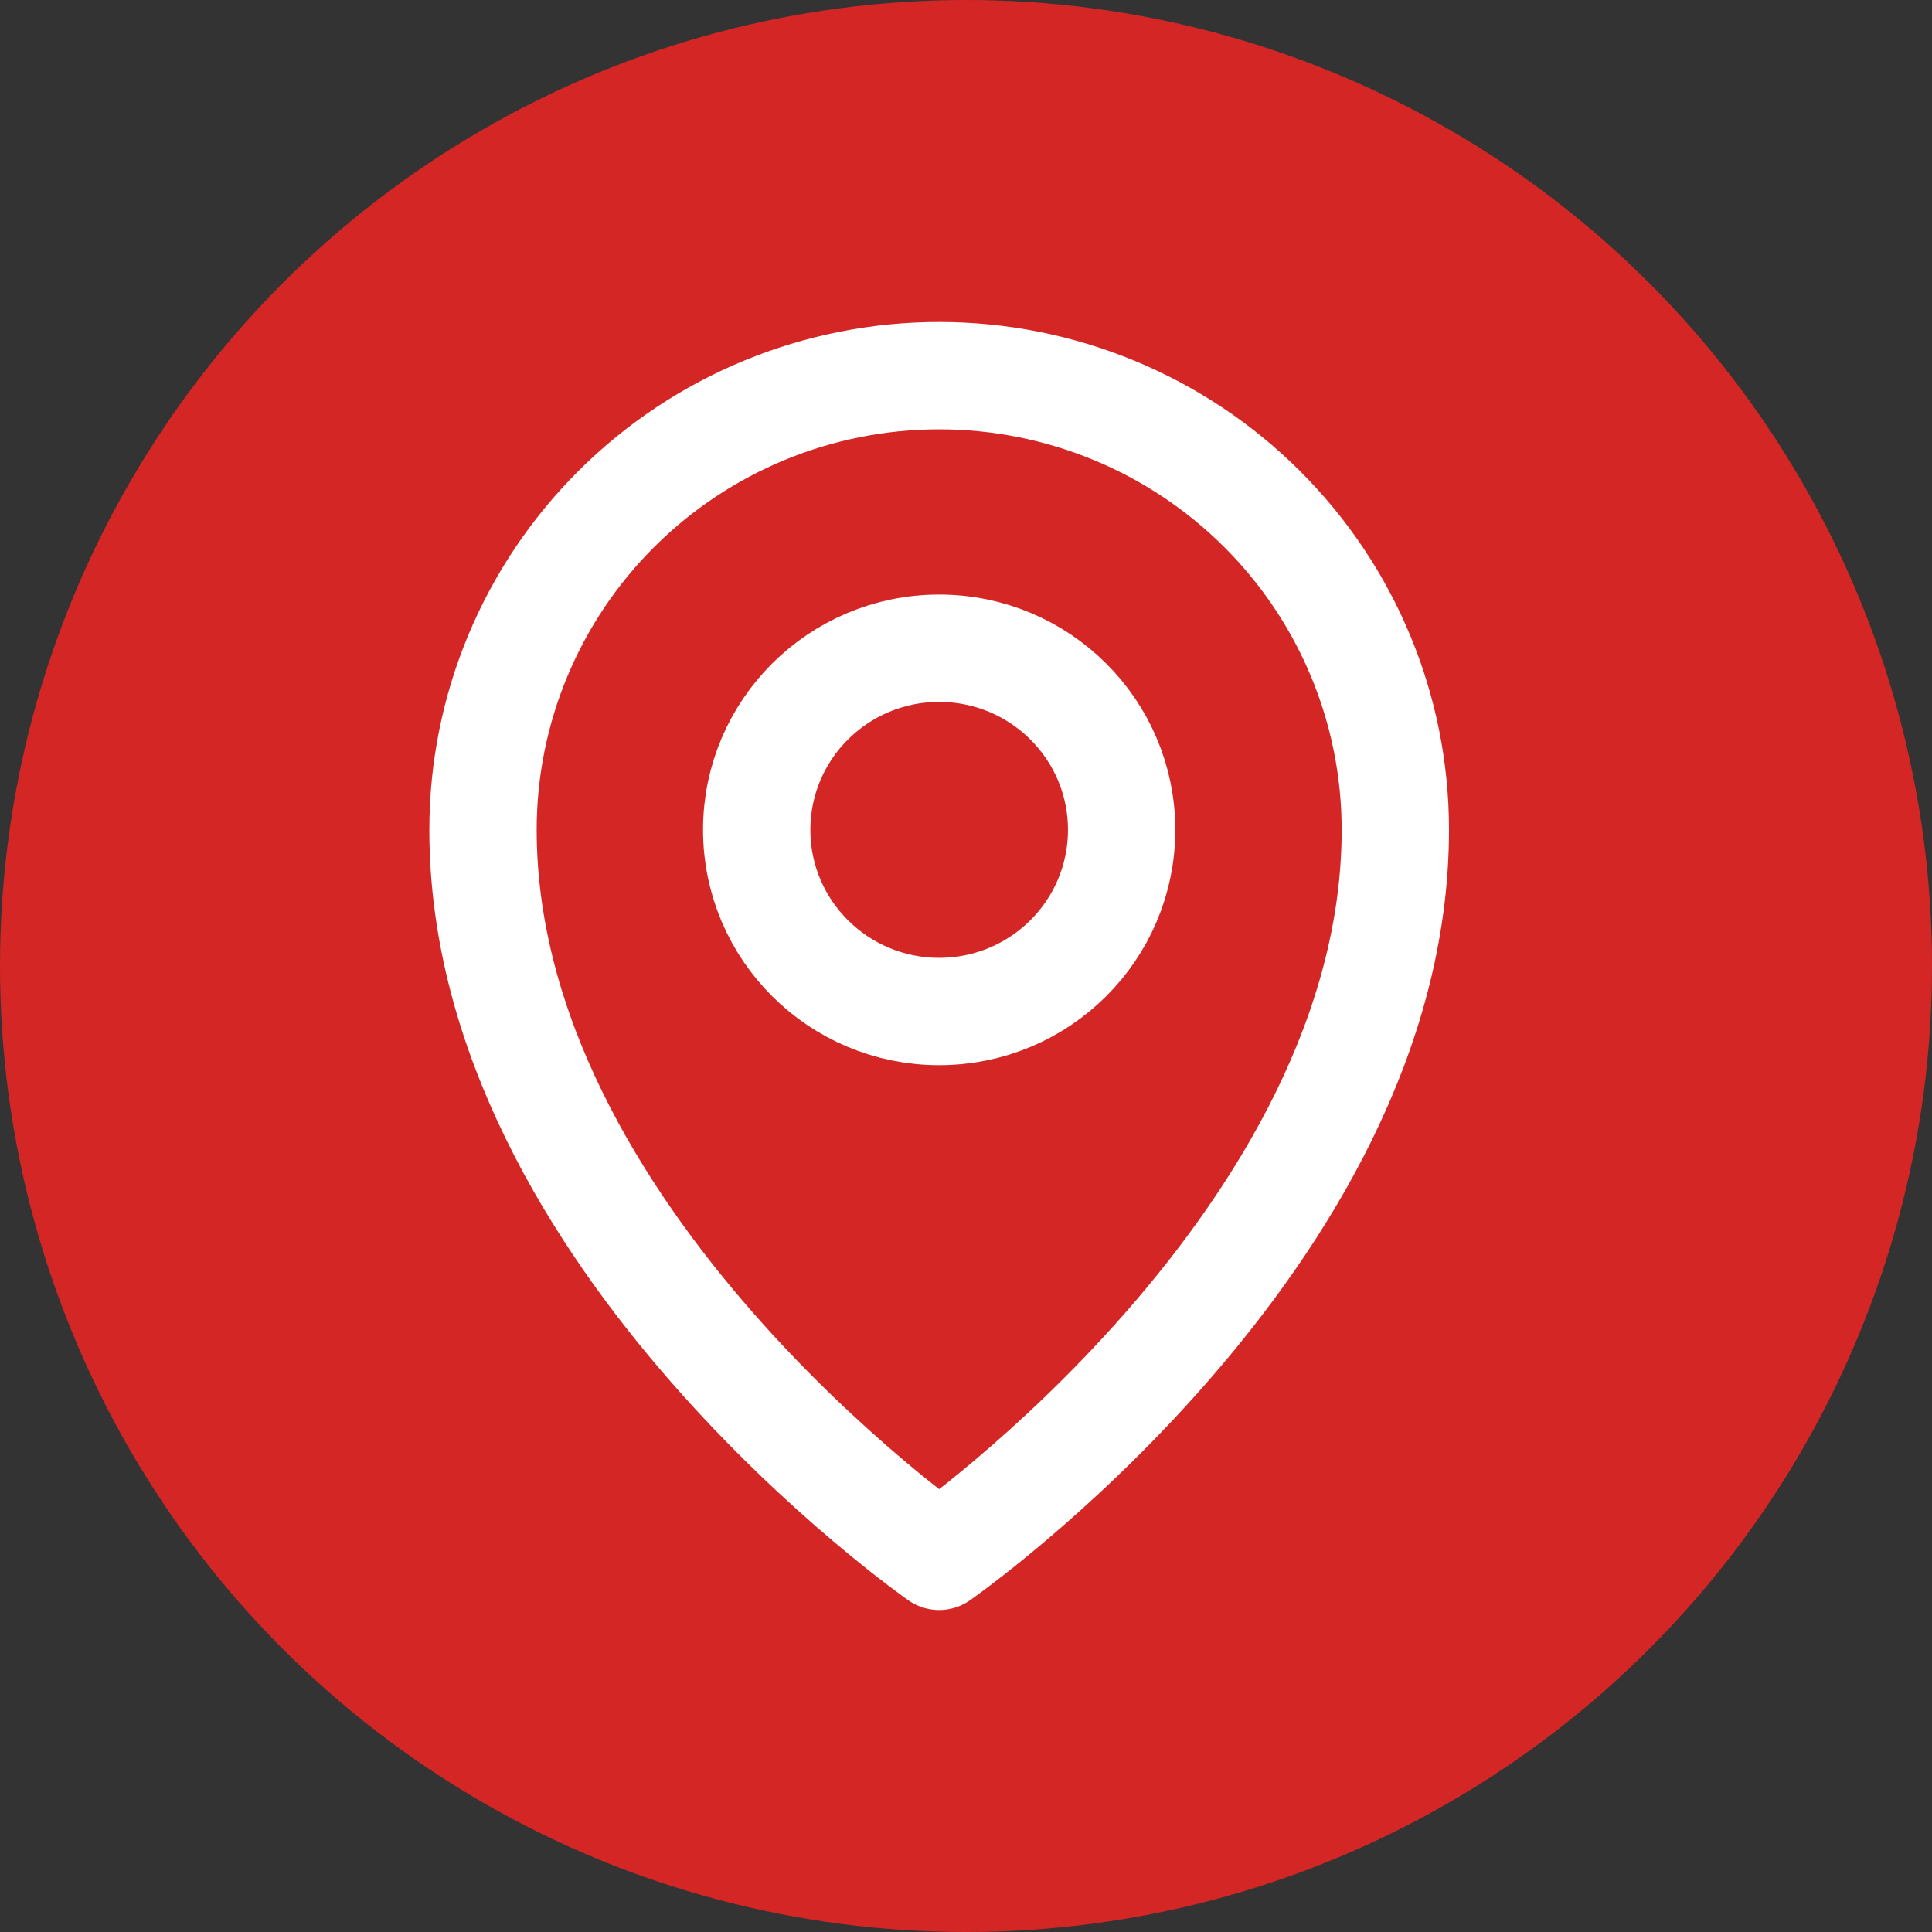 <svg width="36" height="36" viewBox="0 0 36 36" fill="none" xmlns="http://www.w3.org/2000/svg">
<rect x="0" y="0" width="36" height="36" fill="#333333" stroke="none"/>
<circle cx="18" cy="18" r="18" fill="#D52626"/>
<path d="M17.5 18.848C19.378 18.848 20.9 17.333 20.9 15.463C20.9 13.594 19.378 12.079 17.5 12.079C15.622 12.079 14.1 13.594 14.1 15.463C14.1 17.333 15.622 18.848 17.5 18.848Z" stroke="white" stroke-width="2" stroke-linecap="round" stroke-linejoin="round"/>
<path d="M26 15.461C26 23.077 17.5 29 17.5 29C17.5 29 9 23.077 9 15.461C9 13.217 9.896 11.065 11.49 9.478C13.084 7.891 15.246 7 17.5 7C19.754 7 21.916 7.891 23.51 9.478C25.105 11.065 26 13.217 26 15.461V15.461Z" stroke="white" stroke-width="2" stroke-linecap="round" stroke-linejoin="round"/>
</svg>
